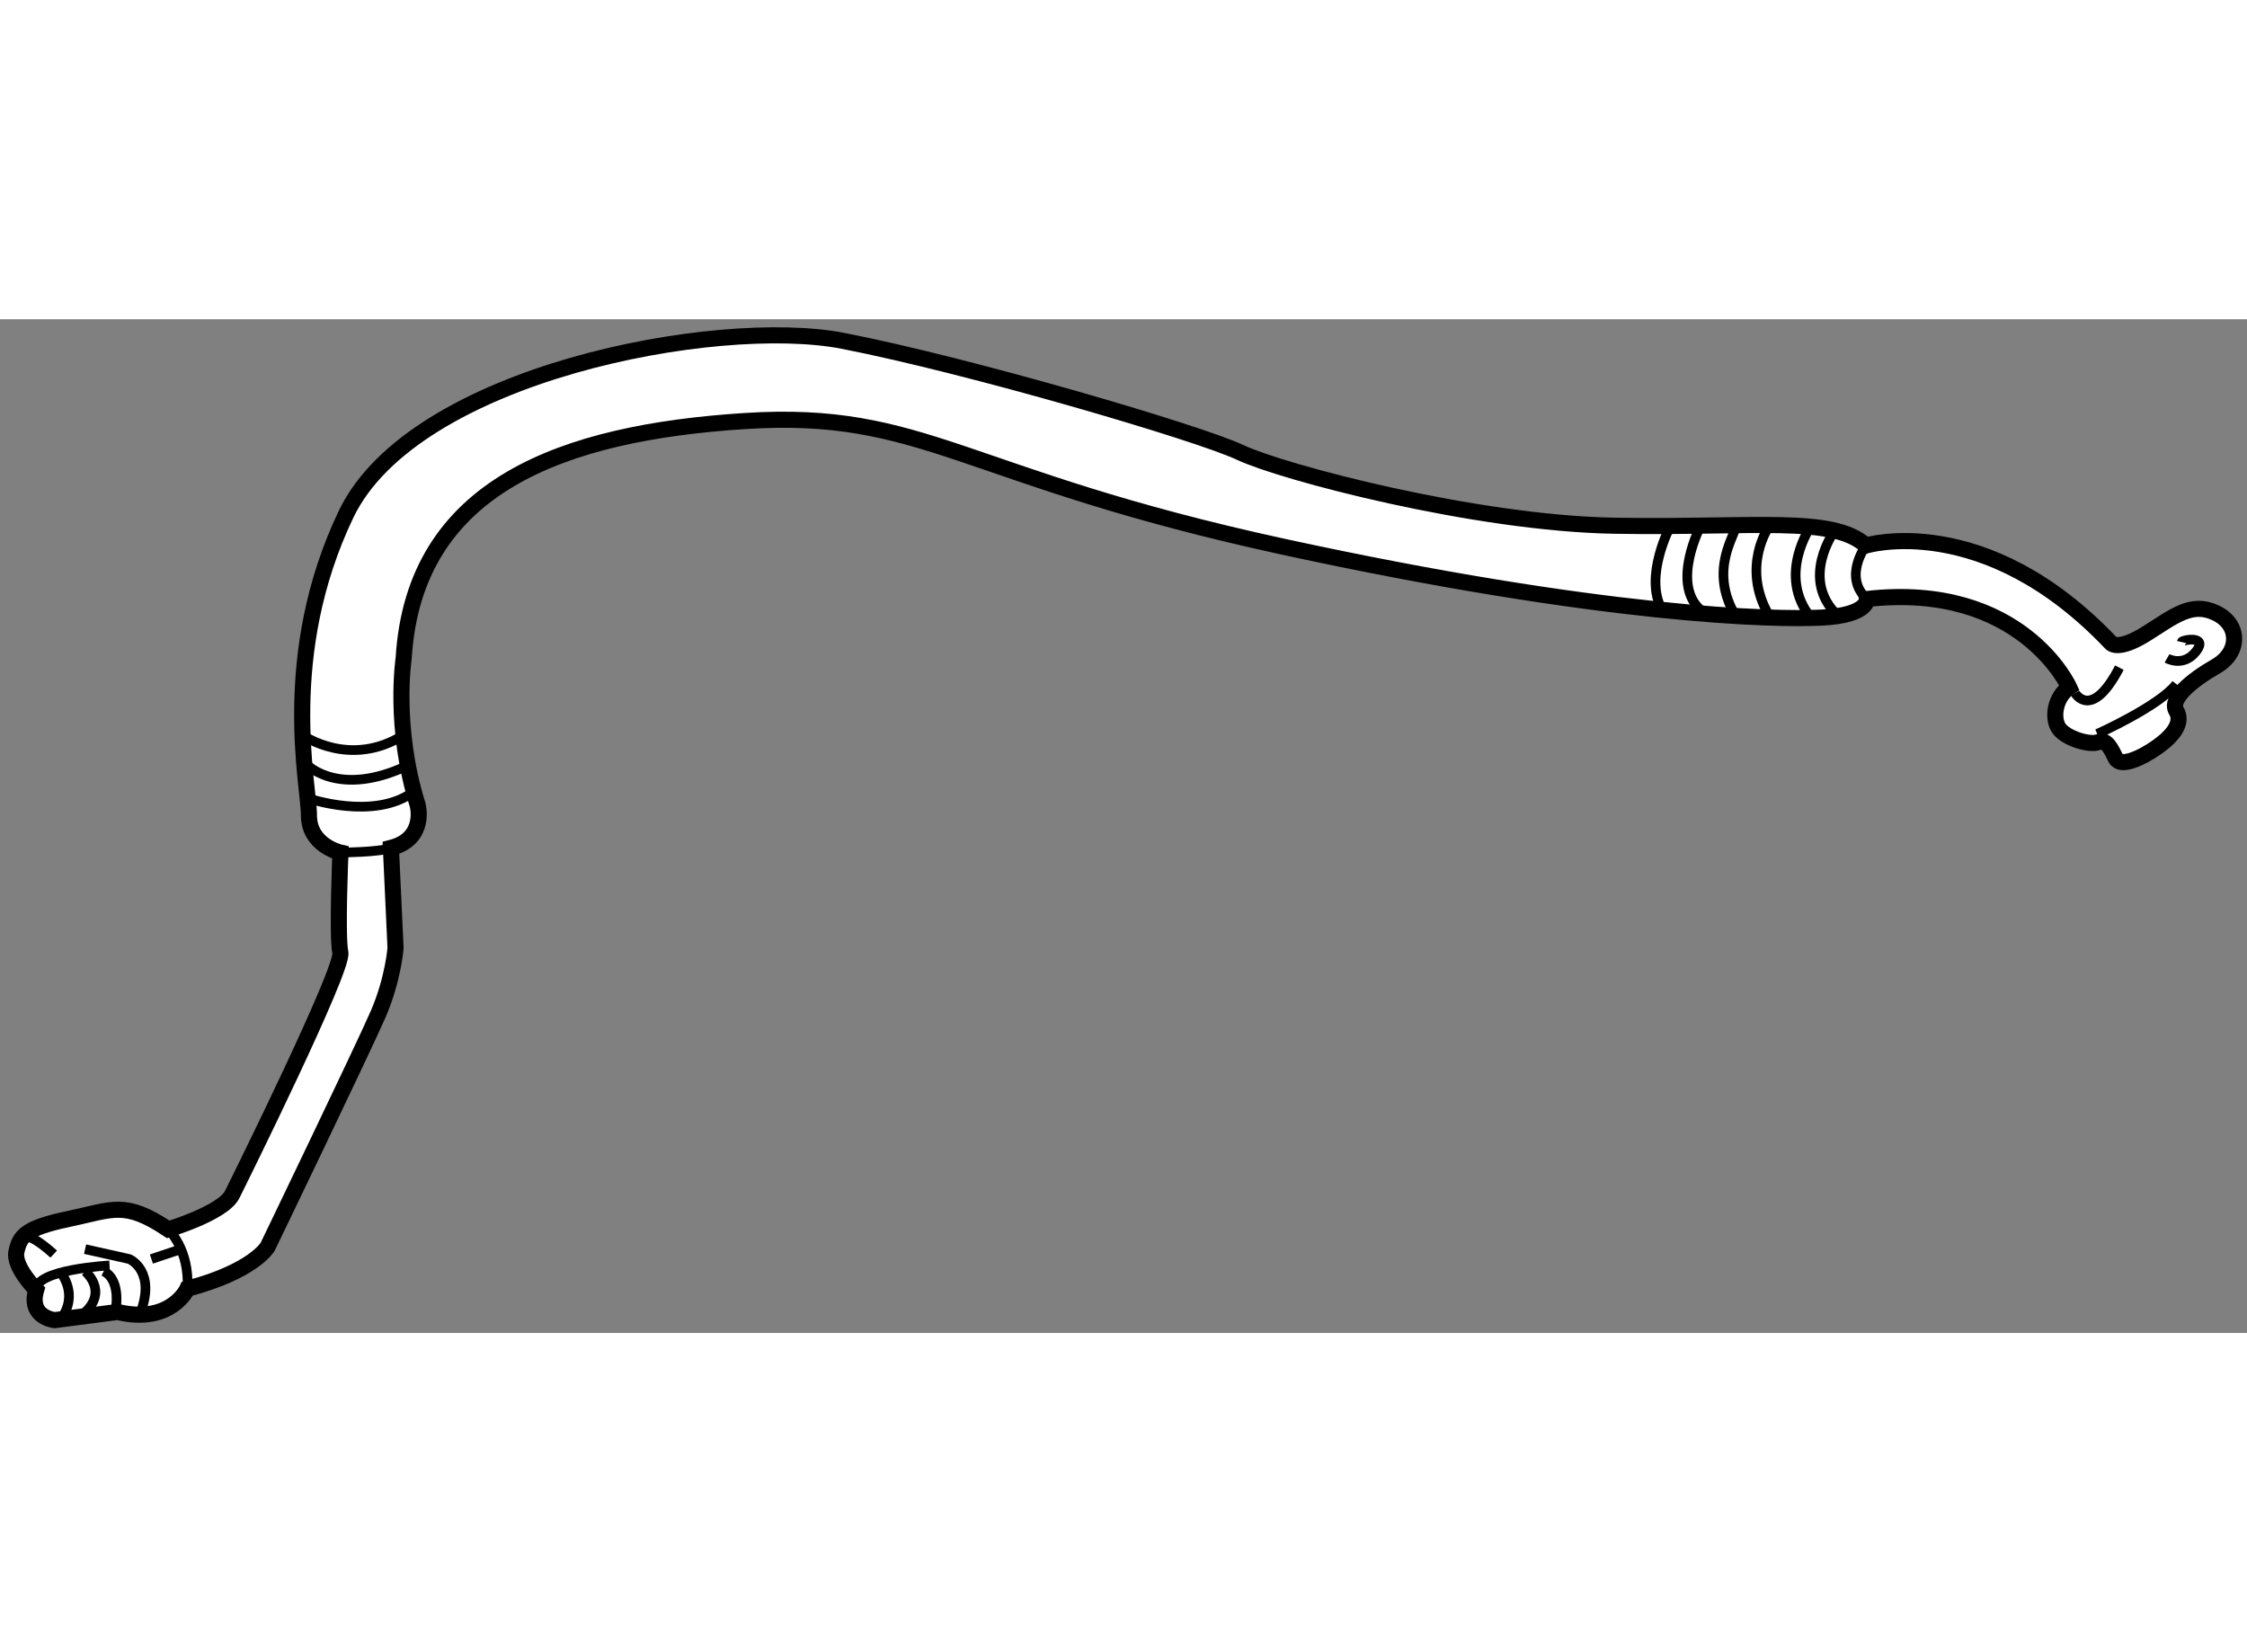 <?xml version="1.0" encoding="utf-8"?>
<!-- Generator: Adobe Illustrator 15.1.0, SVG Export Plug-In . SVG Version: 6.00 Build 0)  -->
<!DOCTYPE svg PUBLIC "-//W3C//DTD SVG 1.1//EN" "http://www.w3.org/Graphics/SVG/1.1/DTD/svg11.dtd">
<svg version="1.1" xmlns="http://www.w3.org/2000/svg" xmlns:xlink="http://www.w3.org/1999/xlink" x="0px" y="0px" width="244.8px"
	 height="180px" viewBox="152.695 16 69.772 31.478" enable-background="new 0 0 244.8 180" xml:space="preserve">
	
<rect x="152.695" y="16" width="69.772" height="31.478" fill="#808080" stroke="none"/>
	
<g><path fill="#FFFFFF" stroke="#000000" stroke-width="0.5" d="M157.919,44.261c0,0,1.697-0.506,1.986-1.083
			s3.467-7.005,3.358-7.511s0.003-3.106,0.003-3.106s-0.978-0.217-0.978-1.156s-0.939-4.984,1.155-9.354s11.52-6.139,15.42-5.381
			s11.044,2.853,12.344,3.467s7.294,2.203,11.628,2.275s6.754-0.325,7.801,0.614c0,0,3.676-1.12,7.612,3.033
			c0,0,0.218,0.253,1.084-0.289s1.407-1.012,2.166-0.65s0.758,1.228,0,1.661s-1.444,1.012-1.228,1.373s-0.073,0.759-0.578,1.12
			s-1.155,0.649-1.3,0.361s-0.288-0.614-0.541-0.505s-1.012-0.109-1.229-0.434s-0.108-0.975,0.325-1.264
			c0,0-1.479-3.286-6.283-2.745c0,0,0.071,0.505-1.409,0.578s-6.75-0.036-16.72-2.203s-11.123-4.262-16.723-3.9
			s-10.258,1.986-10.583,7.367c0,0-0.325,2.131,0.434,4.551c0,0,0.29,1.047-0.83,1.336l0.144,3.106c0,0-0.071,0.975-0.541,2.058
			s-3.431,7.223-3.431,7.223s-0.435,0.759-2.492,1.3c0,0-0.504,1.119-2.166,0.722l-1.95,0.253c0,0-0.831-0.072-0.578-0.939
			c0,0-0.723-0.723-0.613-1.192c0.107-0.469,0.252-0.723,1.625-1.011C156.204,43.647,156.564,43.358,157.919,44.261z"></path><path fill="none" stroke="#000000" stroke-width="0.3" d="M157.919,44.261c0,0,0.668,0.614,0.596,1.842"></path><path fill="none" stroke="#000000" stroke-width="0.3" d="M155.337,44.875l1.372,0.307c0,0,0.866,0.363,0.325,1.725"></path><line fill="none" stroke="#000000" stroke-width="0.3" x1="157.396" y1="45.182" x2="158.313" y2="44.875"></line><path fill="none" stroke="#000000" stroke-width="0.3" d="M154.362,45.029c0,0-1.044-0.987-1.073-0.339"></path><path fill="none" stroke="#000000" stroke-width="0.3" d="M156.096,45.381c0,0-2.319,0.121-2.275,0.758"></path><path fill="none" stroke="#000000" stroke-width="0.3" d="M156.274,46.835c0,0,0.219-0.985-0.359-1.274"></path><path fill="none" stroke="#000000" stroke-width="0.3" d="M155.337,45.561c0,0,0.723,0.598,0,1.274"></path><path fill="none" stroke="#000000" stroke-width="0.3" d="M154.58,45.604c0,0,0.579,0.669,0,1.451"></path><path fill="none" stroke="#000000" stroke-width="0.3" d="M163.267,32.561c0,0,1.223-0.01,1.568-0.145"></path><path fill="none" stroke="#000000" stroke-width="0.3" d="M162.248,30.87c0,0,2.059,0.719,3.298-0.204"></path><path fill="none" stroke="#000000" stroke-width="0.3" d="M162.248,29.852c0,0,1.004,1.011,3.113,0"></path><path fill="none" stroke="#000000" stroke-width="0.3" d="M162.091,28.913c0,0,1.466,1.047,3.134,0"></path><path fill="none" stroke="#000000" stroke-width="0.3" d="M204.564,22.419c0,0-0.84,1.573-0.258,2.607"></path><path fill="none" stroke="#000000" stroke-width="0.3" d="M205.504,22.41c0,0-0.938,1.799,0,2.617"></path><path fill="none" stroke="#000000" stroke-width="0.3" d="M206.587,22.419c0.036,0.247-0.866,1.334,0,2.794"></path><path fill="none" stroke="#000000" stroke-width="0.3" d="M207.634,22.419c0,0-0.902,1.262,0,2.794"></path><path fill="none" stroke="#000000" stroke-width="0.3" d="M208.934,22.41c0,0-1.084,1.54,0,2.866"></path><path fill="none" stroke="#000000" stroke-width="0.3" d="M209.664,22.563c0,0-1.109,1.515,0.109,2.65"></path><path fill="none" stroke="#000000" stroke-width="0.3" d="M210.637,23.026c0,0-0.73,0.974,0.029,1.661"></path><path fill="none" stroke="#000000" stroke-width="0.3" d="M217.132,27.613c0,0,0.506,0.867,1.372-0.794"></path><path fill="none" stroke="#000000" stroke-width="0.3" d="M217.817,28.877c0,0,1.914-0.857,2.456-1.548"></path><path fill="none" stroke="#000000" stroke-width="0.3" d="M219.984,26.53c0,0,0.505,0.289,0.902-0.217s-0.434-0.361-0.451-0.289"></path></g>


</svg>